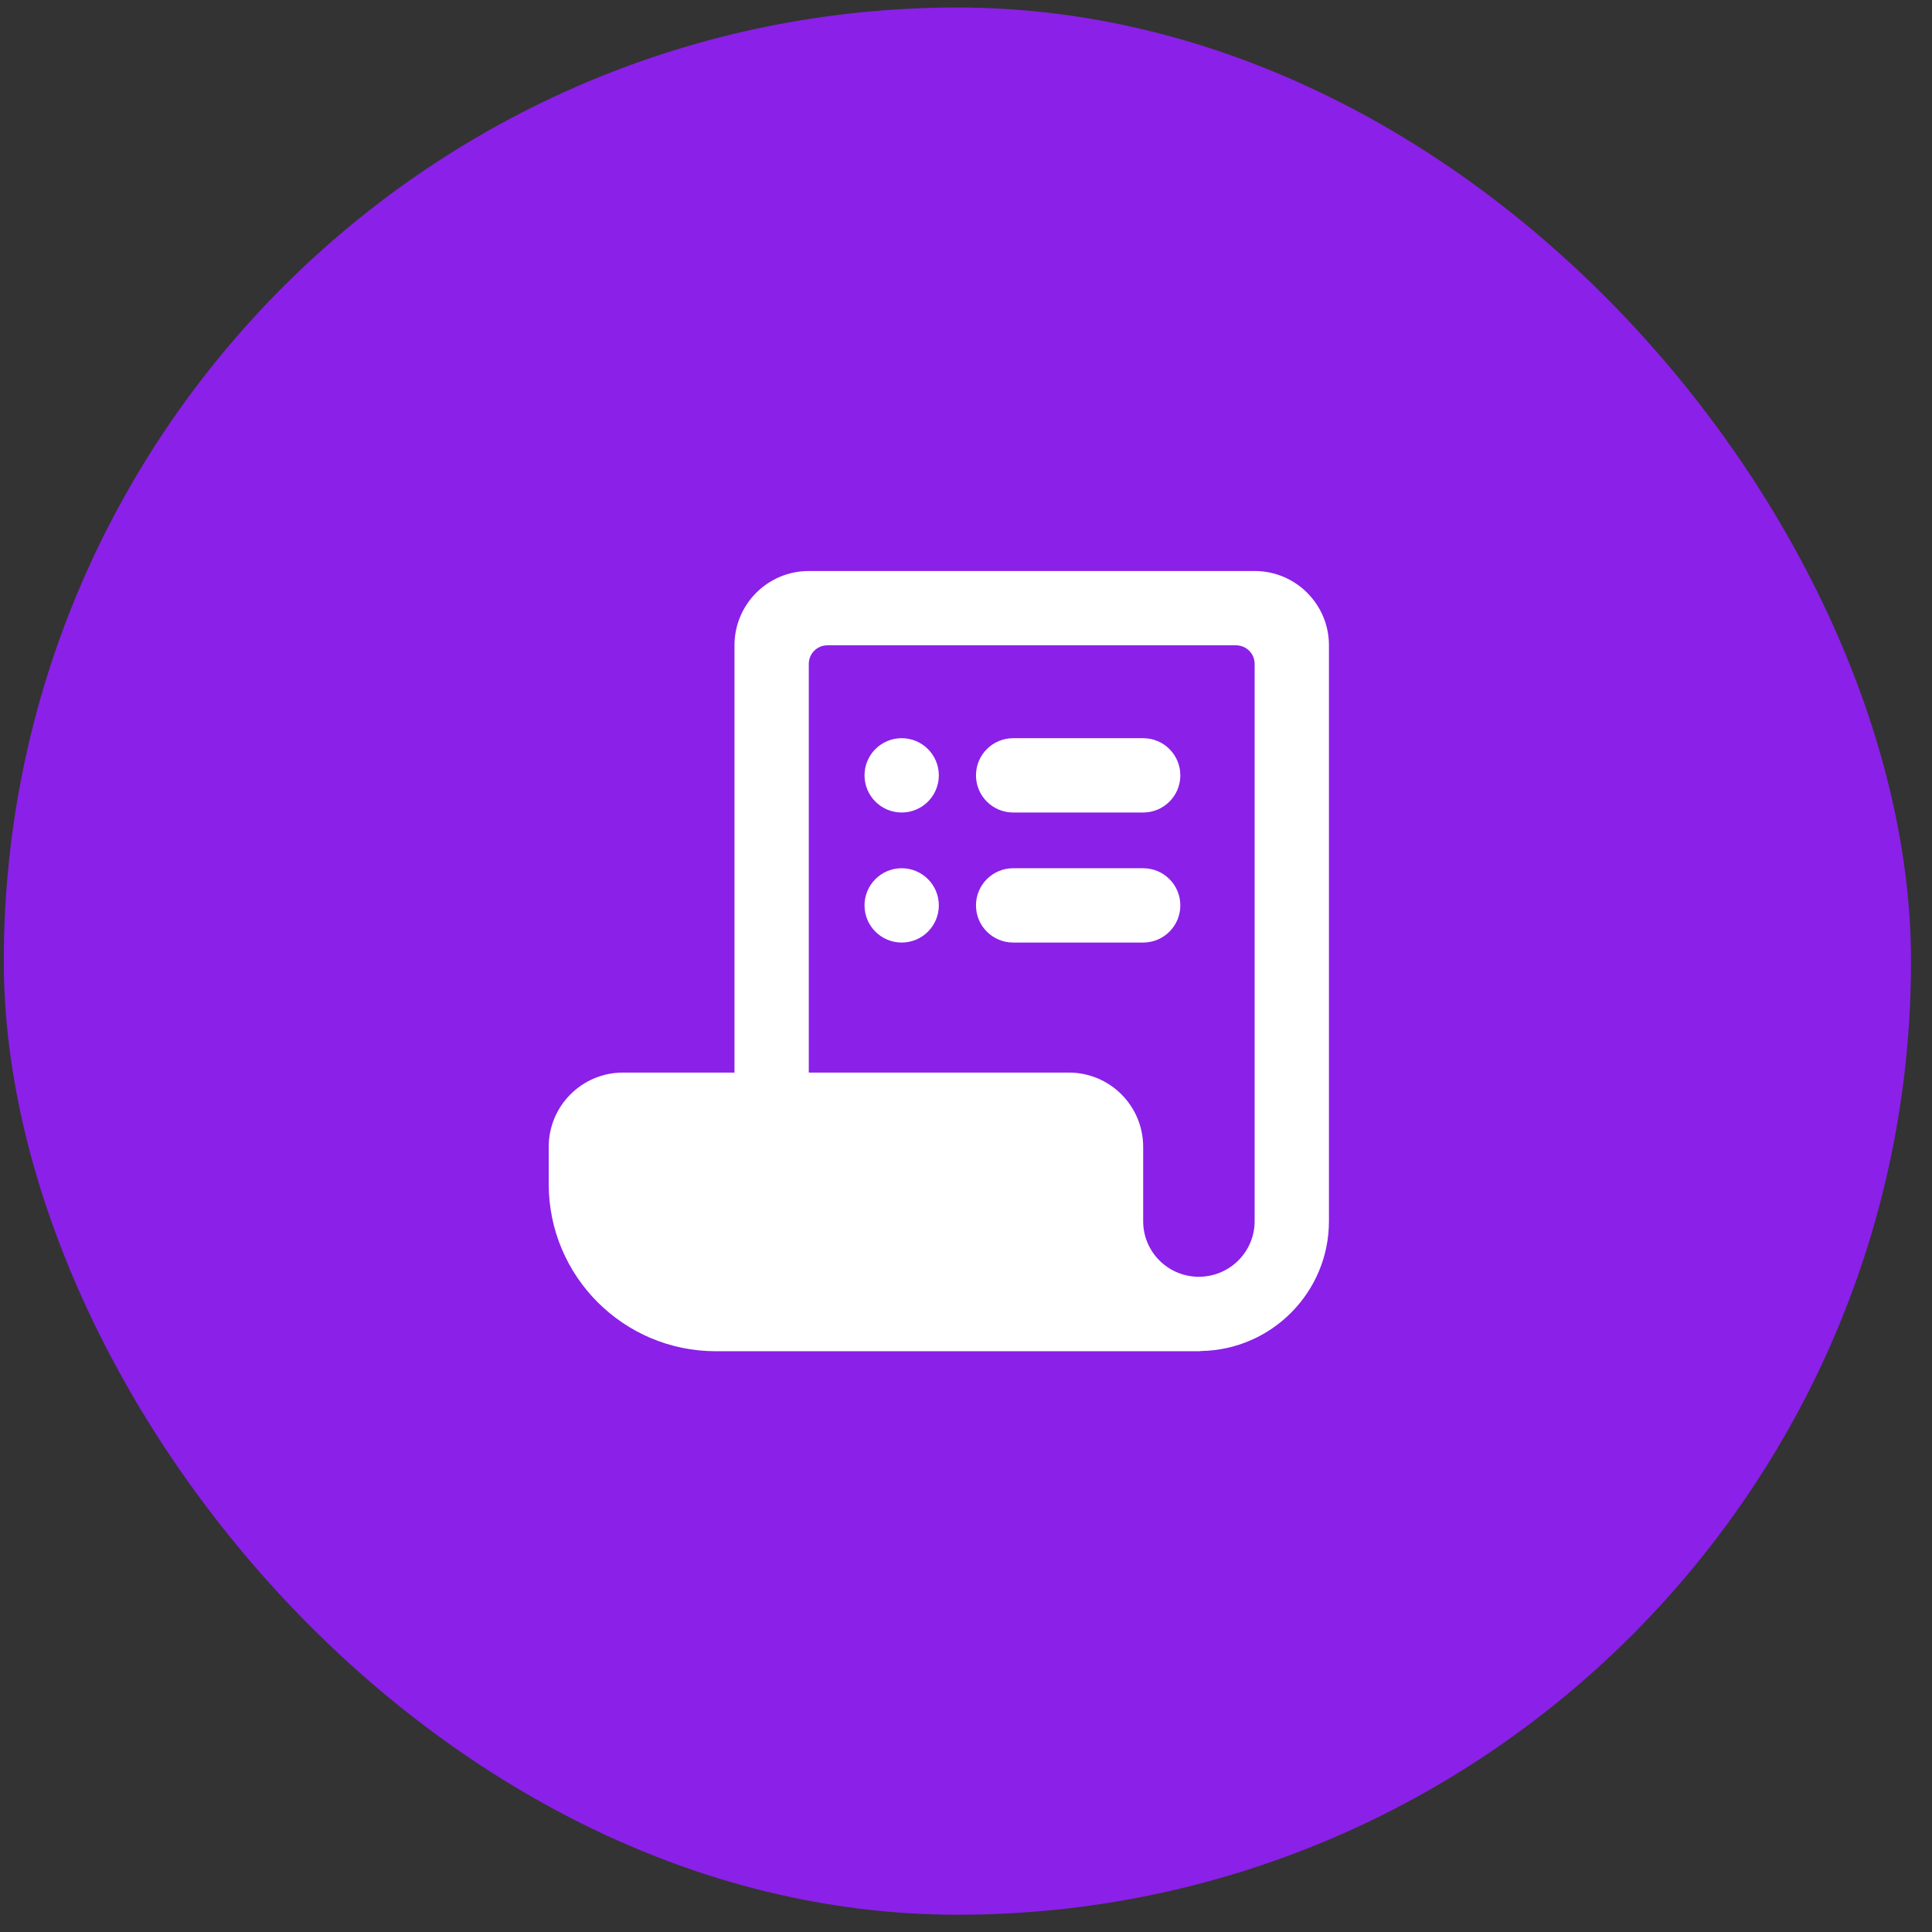 <svg width="78" height="78" viewBox="0 0 78 78" fill="none" xmlns="http://www.w3.org/2000/svg">
<rect x="0" y="0" width="78" height="78" fill="#333333" stroke="none"/>
<rect x="0.153" y="0.303" width="77" height="77" rx="38.5" fill="#8B20E9"/>
<path d="M32.653 23.053C30.997 23.053 29.653 24.396 29.653 26.053V43.303H25.153C23.496 43.303 22.153 44.646 22.153 46.303V47.803C22.153 51.531 25.176 54.553 28.903 54.553H48.403C48.403 54.553 48.469 54.546 48.494 54.544C51.346 54.495 53.653 52.167 53.653 49.303V26.053C53.653 24.396 52.31 23.053 50.653 23.053H32.653ZM33.403 26.053H49.903C50.317 26.053 50.653 26.389 50.653 26.803V49.303C50.653 50.544 49.643 51.545 48.403 51.546H48.336C47.123 51.51 46.153 50.525 46.153 49.303V46.303C46.153 44.646 44.811 43.303 43.153 43.303H32.653V26.803C32.653 26.389 32.989 26.053 33.403 26.053ZM36.403 29.803C35.575 29.803 34.903 30.474 34.903 31.303C34.903 32.132 35.575 32.803 36.403 32.803C37.232 32.803 37.903 32.132 37.903 31.303C37.903 30.474 37.232 29.803 36.403 29.803ZM40.903 29.803C40.075 29.803 39.403 30.474 39.403 31.303C39.403 32.132 40.075 32.803 40.903 32.803H46.153C46.982 32.803 47.653 32.132 47.653 31.303C47.653 30.474 46.982 29.803 46.153 29.803H40.903ZM36.403 35.053C35.575 35.053 34.903 35.724 34.903 36.553C34.903 37.382 35.575 38.053 36.403 38.053C37.232 38.053 37.903 37.382 37.903 36.553C37.903 35.724 37.232 35.053 36.403 35.053ZM40.903 35.053C40.075 35.053 39.403 35.724 39.403 36.553C39.403 37.382 40.075 38.053 40.903 38.053H46.153C46.982 38.053 47.653 37.382 47.653 36.553C47.653 35.724 46.982 35.053 46.153 35.053H40.903Z" fill="white"/>
</svg>
